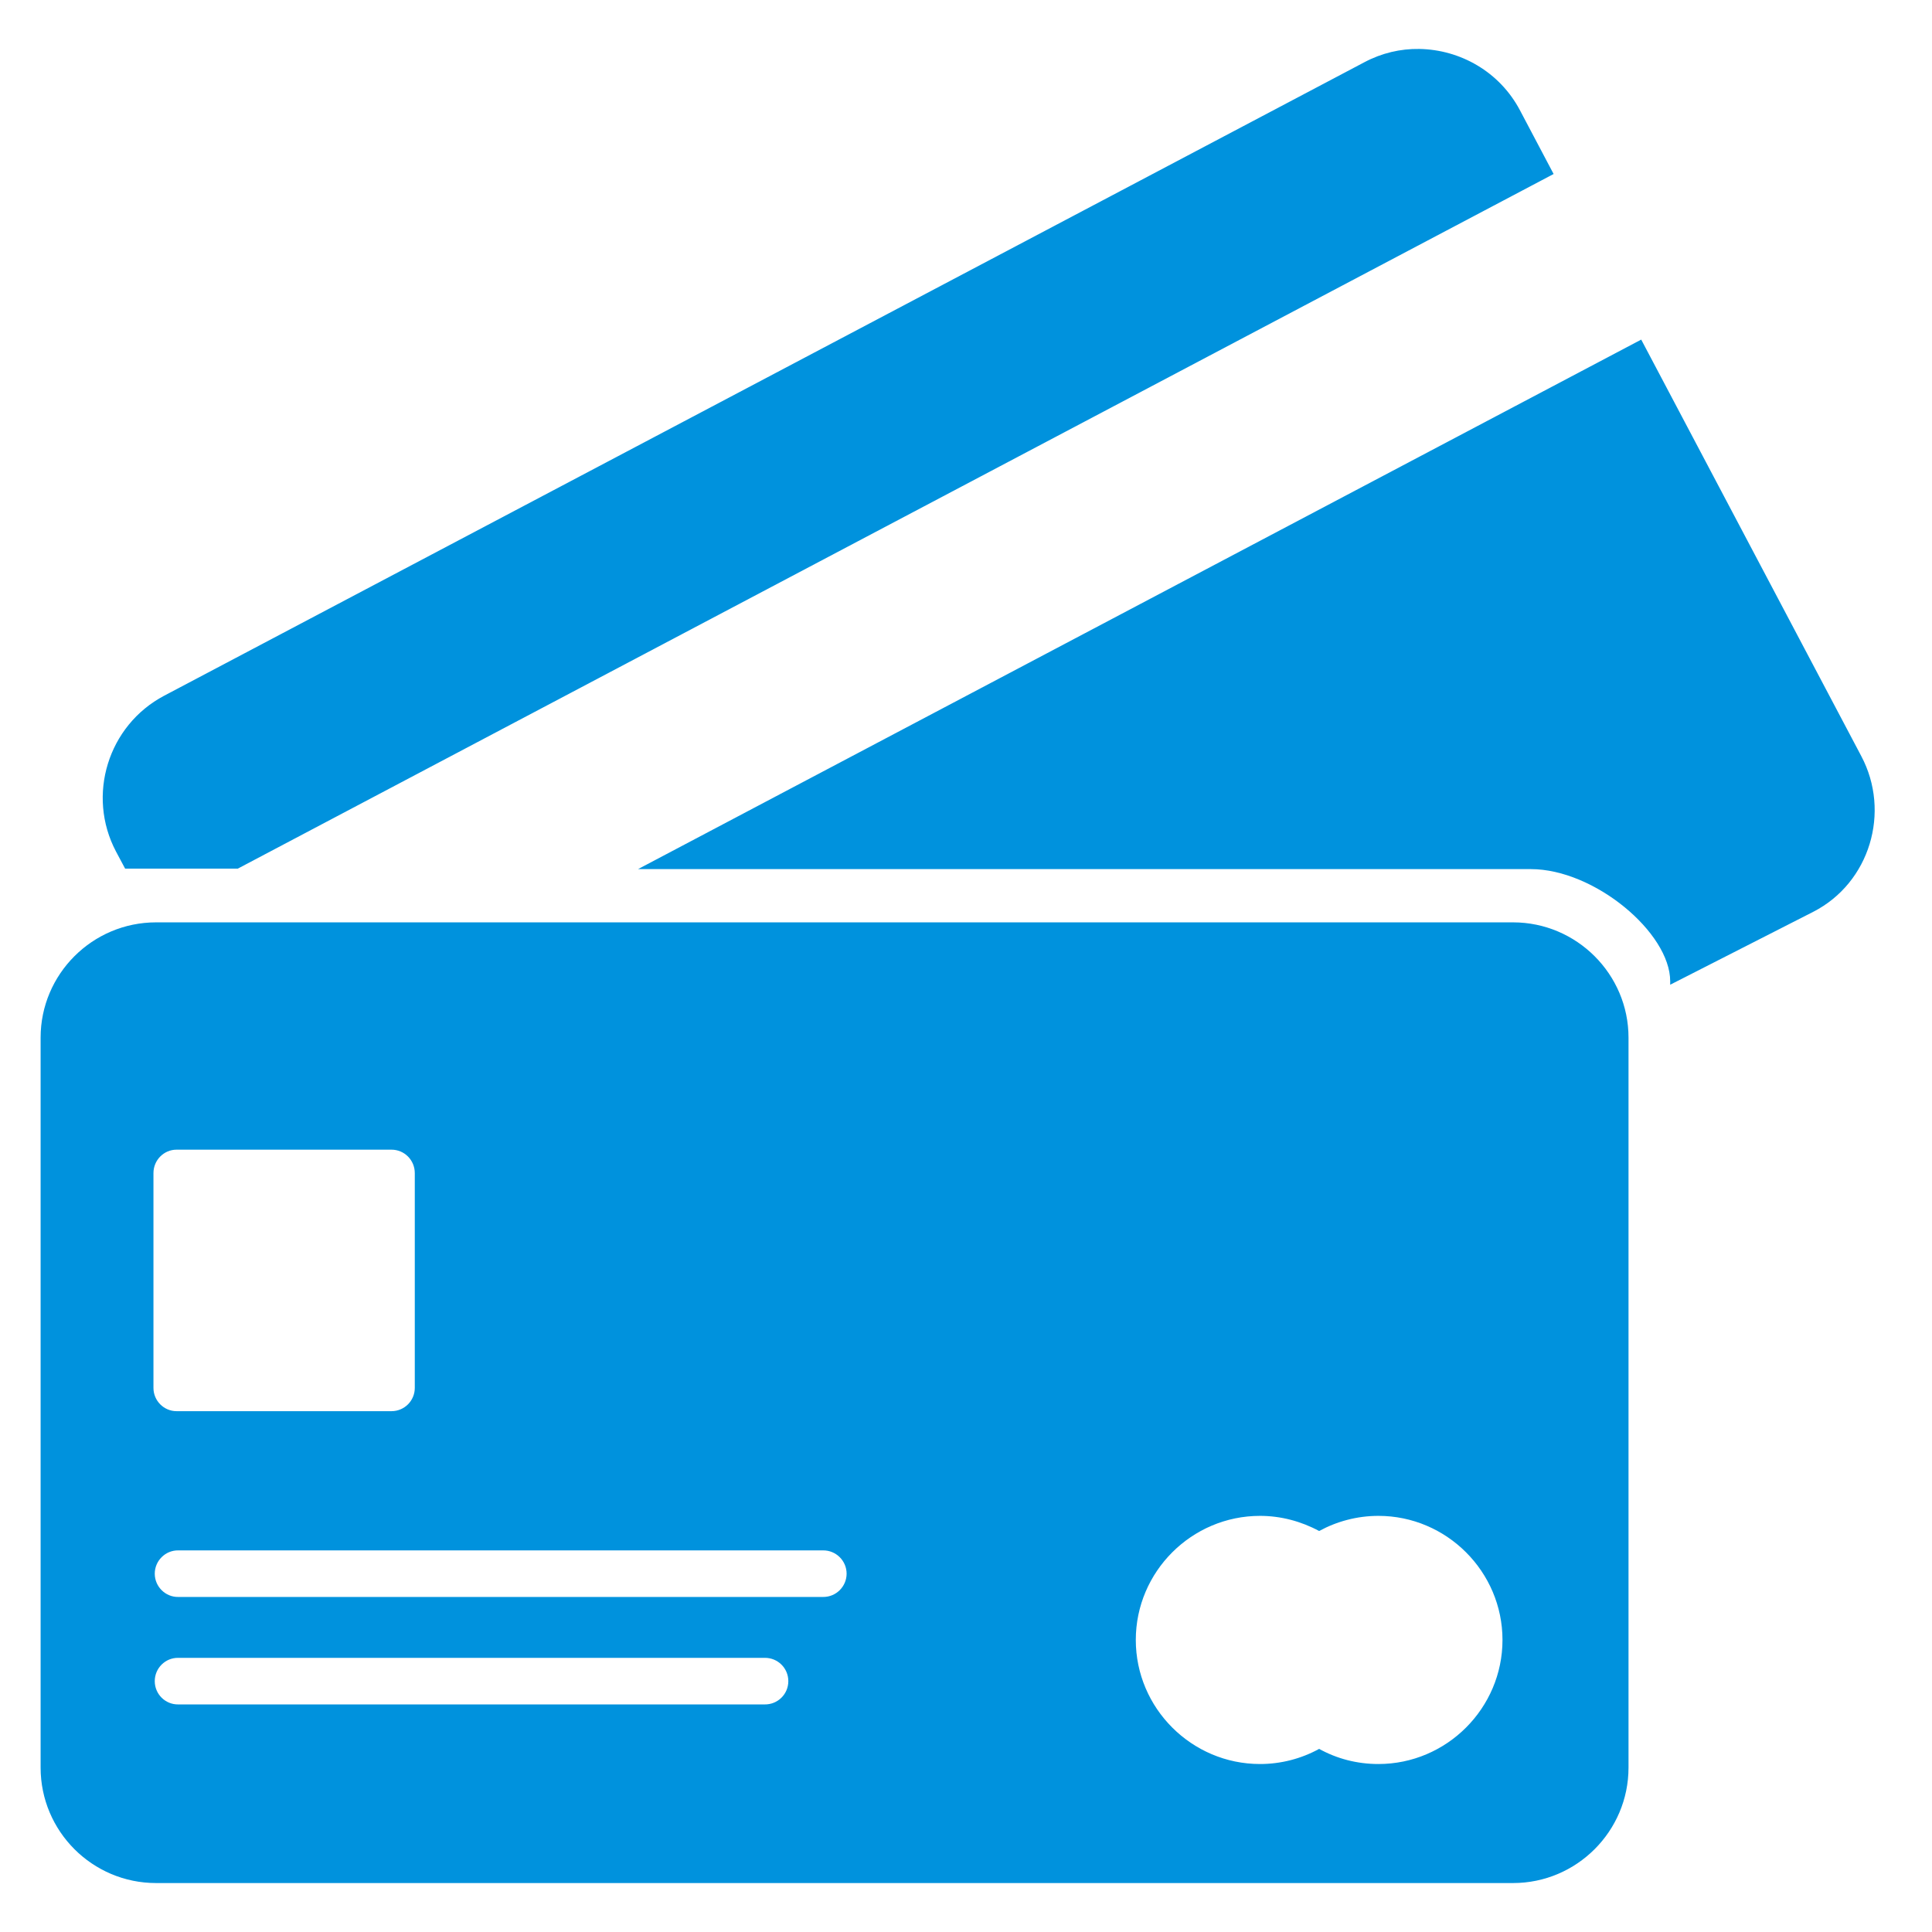 <svg xmlns="http://www.w3.org/2000/svg" xmlns:xlink="http://www.w3.org/1999/xlink" width="1080" viewBox="0 0 810 810" height="1080" preserveAspectRatio="xMidYMid meet"><defs><clipPath id="d0c044cda3"><path d="M 17.027 20 L 786 20 L 786 790 L 17.027 790 Z M 17.027 20 " clip-rule="nonzero"></path></clipPath></defs><g clip-path="url(#d0c044cda3)"><path fill="#0092dd" d="M 74.711 695.062 L 320.609 695.062 C 326.07 694.996 330.508 699.363 330.508 704.828 C 330.508 710.289 326.07 714.656 320.609 714.59 L 74.711 714.59 C 69.32 714.656 64.883 710.289 64.883 704.828 C 64.883 699.363 69.32 694.996 74.711 695.062 Z M 74.711 650.008 L 345.047 650.008 C 350.508 649.941 354.945 654.379 354.945 659.77 C 354.945 665.164 350.508 669.602 345.047 669.531 L 74.711 669.531 C 69.32 669.602 64.883 665.164 64.883 659.77 C 64.883 654.379 69.32 649.941 74.711 650.008 Z M 528.273 635.535 C 536.945 635.535 545.477 637.789 553.055 641.883 C 560.43 637.855 568.961 635.535 577.906 635.535 C 606.508 635.535 629.926 658.949 629.926 687.555 C 629.926 716.16 606.508 739.574 577.906 739.574 C 568.895 739.574 560.43 737.32 553.055 733.227 C 545.477 737.391 536.945 739.574 528.273 739.574 C 499.602 739.574 476.188 716.16 476.188 687.555 C 476.188 658.949 499.602 635.535 528.273 635.535 Z M 74.031 482.004 L 164.141 482.004 C 169.535 482.004 173.902 486.375 173.902 491.836 L 173.902 581.879 C 173.902 587.27 169.535 591.641 164.141 591.641 L 74.031 591.641 C 68.703 591.641 64.336 587.27 64.336 581.879 L 64.336 491.836 C 64.336 486.375 68.703 482.004 74.031 482.004 Z M 65.43 386.703 C 38.734 386.703 17.027 408.414 17.027 435.035 L 17.027 741.074 C 17.027 767.77 38.734 789.477 65.43 789.477 L 634.363 789.477 C 660.984 789.477 682.762 767.77 682.762 741.074 L 682.762 435.035 C 682.762 408.414 660.984 386.703 634.363 386.703 Z M 688.086 142.379 L 267.496 364.379 L 641.801 364.379 C 668.426 364.379 700.238 391.004 700.238 411.418 L 700.238 412.852 L 760.246 382.266 C 783.934 370.117 792.809 340.418 780.316 316.938 Z M 595.039 20.523 C 587.188 20.387 579.27 22.23 571.965 26.121 L 68.84 291.676 C 45.289 304.102 36.211 333.457 48.633 357.008 L 52.457 364.176 L 99.699 364.176 L 651.359 72.949 L 637.297 46.328 C 628.762 30.078 612.176 20.797 595.039 20.523 " fill-opacity="1" fill-rule="nonzero"></path></g></svg>